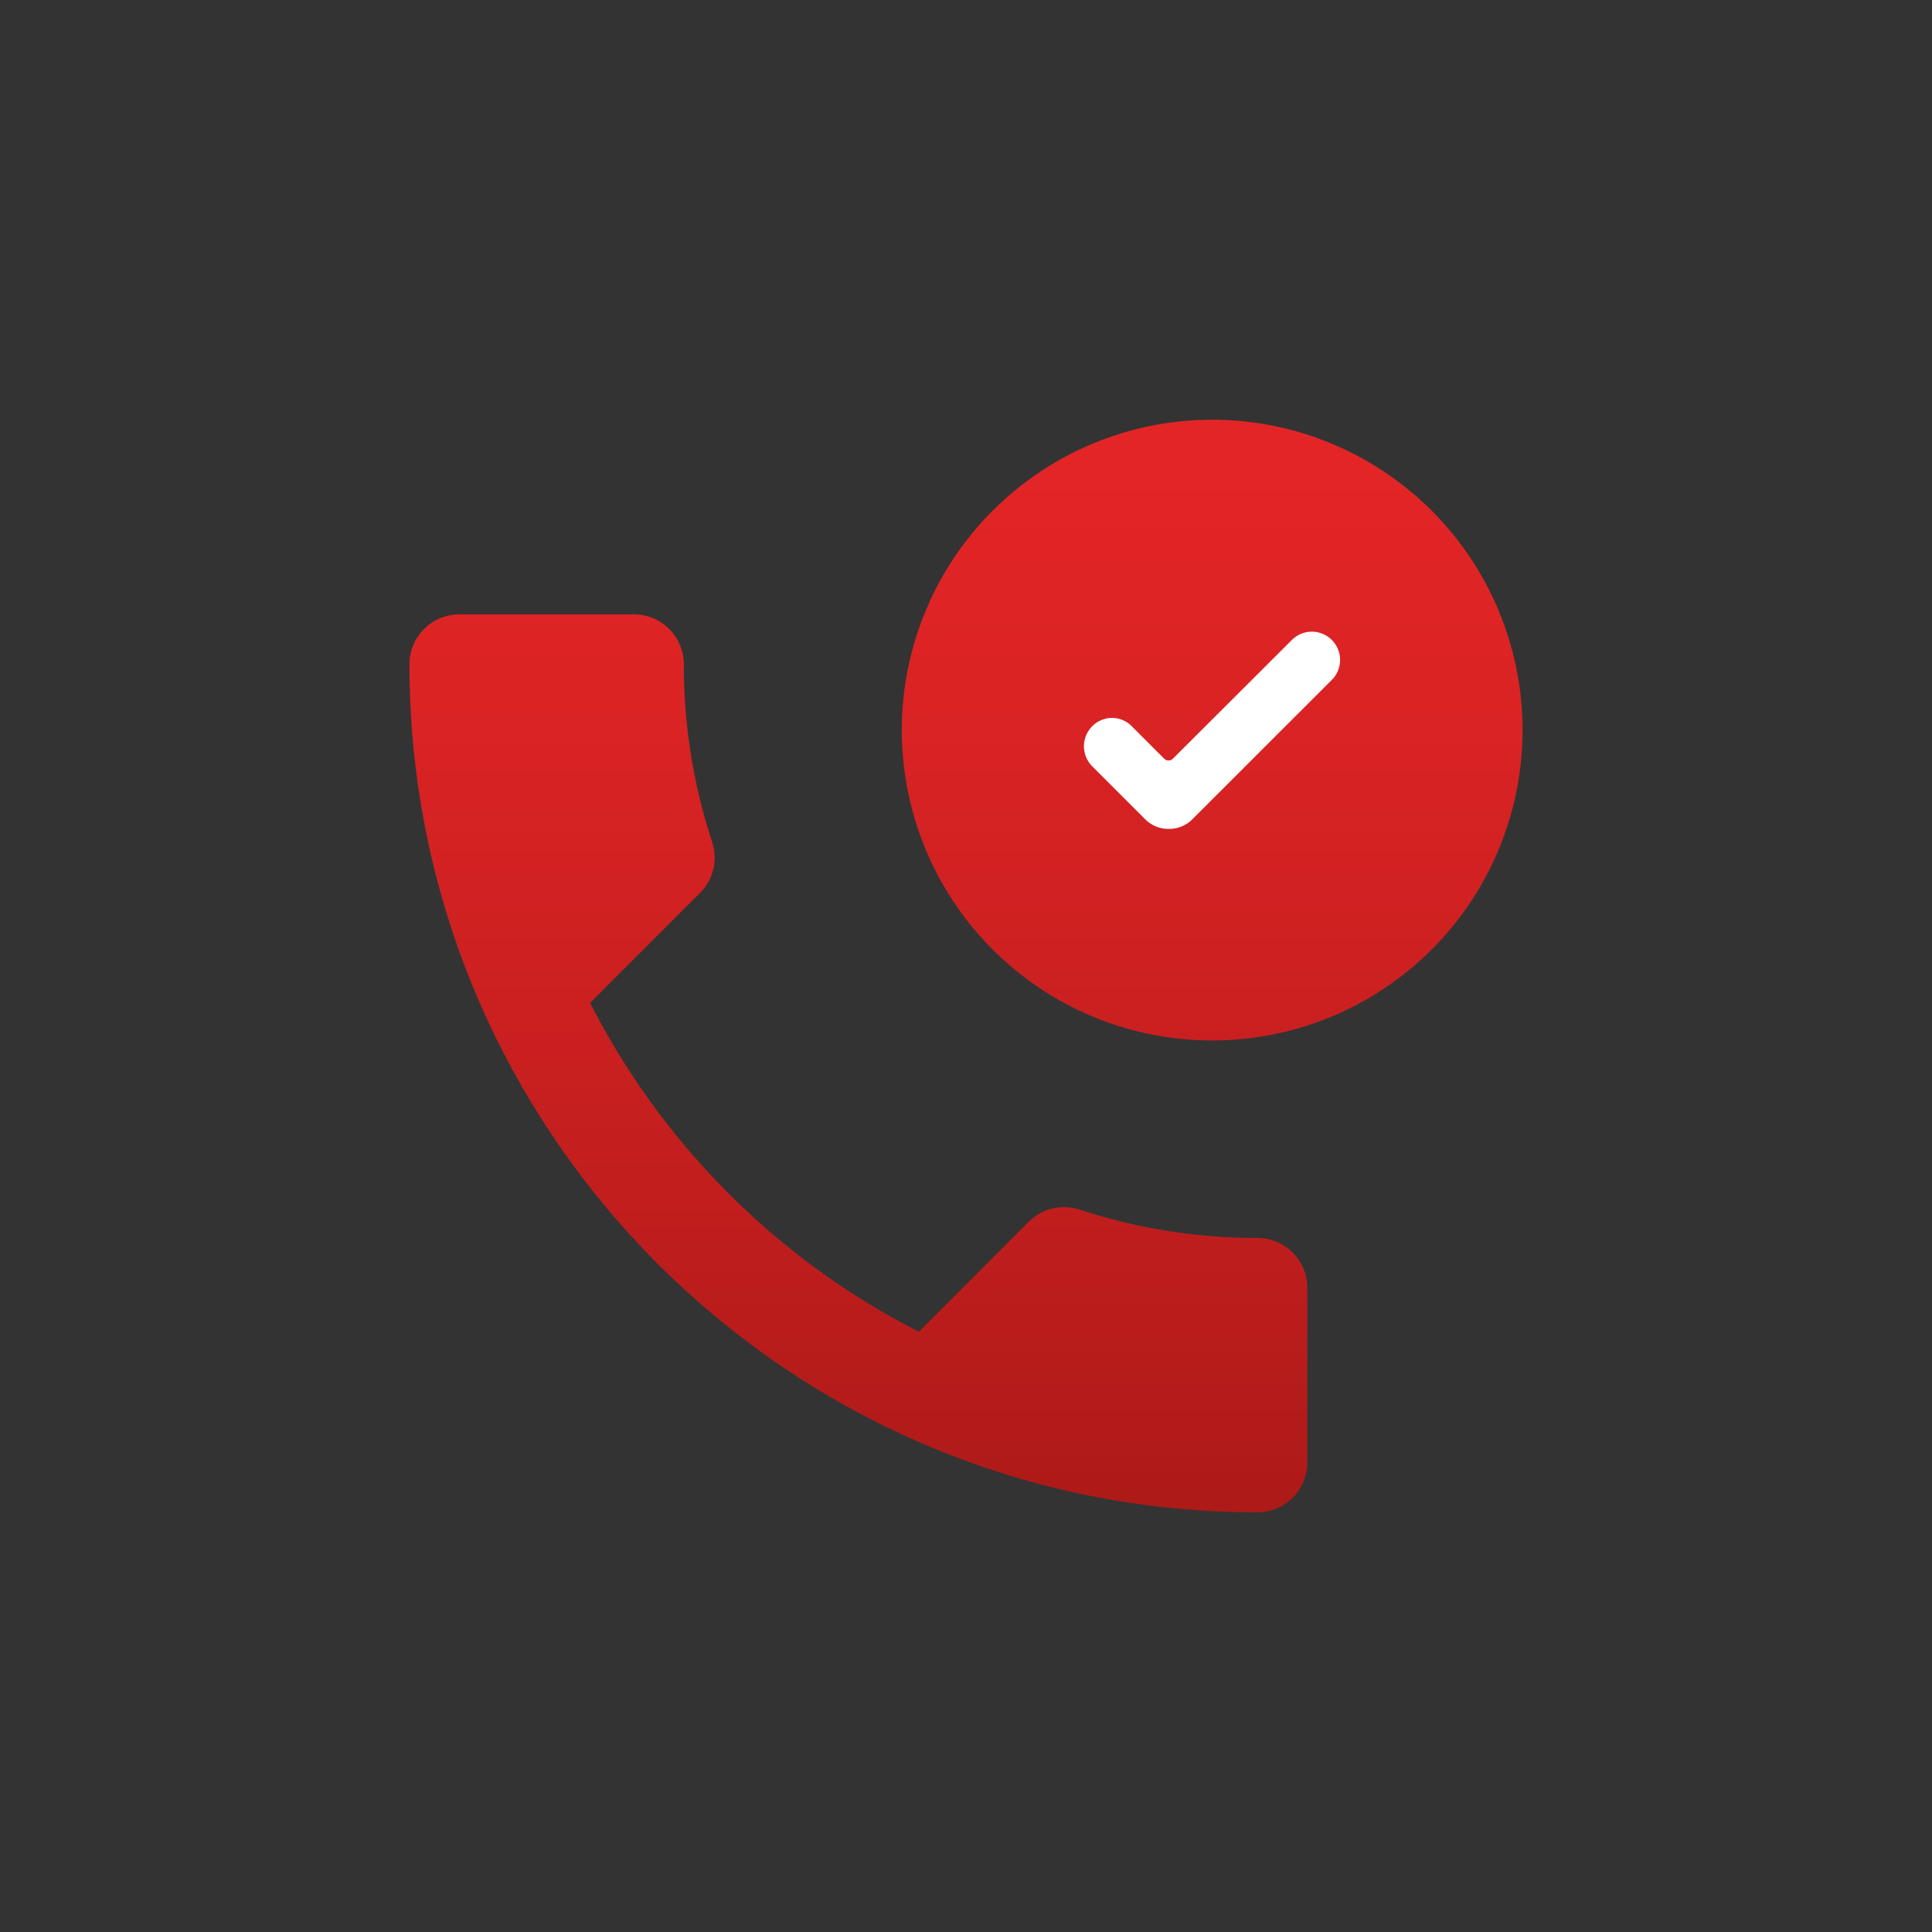 <?xml version="1.0" encoding="UTF-8"?> <svg xmlns="http://www.w3.org/2000/svg" xmlns:xlink="http://www.w3.org/1999/xlink" viewBox="0 0 1074.38 1074.38"><rect x="0" y="0" width="1074.38" height="1074.38" fill="#333333" stroke="none"/><defs><style>.cls-1{fill:url(#linear-gradient);}.cls-2{fill:#fff;}.cls-3{fill:none;}</style><linearGradient id="linear-gradient" x1="537.19" y1="233.41" x2="537.19" y2="840.97" gradientUnits="userSpaceOnUse"><stop offset="0" stop-color="#e42526"></stop><stop offset="0.26" stop-color="#db2324"></stop><stop offset="0.69" stop-color="#c31e1e"></stop><stop offset="1" stop-color="#ad1a18"></stop></linearGradient></defs><g id="Layer_2" data-name="Layer 2"><g id="Layer_1-2" data-name="Layer 1"><path class="cls-1" d="M727,716.13v97.1A27.74,27.74,0,0,1,699.3,841c-260.46,0-471.61-211.14-471.61-471.61a27.76,27.76,0,0,1,27.74-27.74h97.1a27.74,27.74,0,0,1,27.74,27.74,315.28,315.28,0,0,0,15.81,99,27.82,27.82,0,0,1-6.93,28.3l-61,61A418.83,418.83,0,0,0,510.94,740.55l61-61a27.83,27.83,0,0,1,28.29-6.94,315.32,315.32,0,0,0,99,15.81A27.74,27.74,0,0,1,727,716.13ZM674.09,233.41A172.6,172.6,0,1,0,846.69,406,172.6,172.6,0,0,0,674.09,233.41Z"></path><path class="cls-2" d="M649.83,460.94a18,18,0,0,1-12.94-5.31L607.25,426a15.79,15.79,0,0,1,11.13-26.79,15.55,15.55,0,0,1,11,4.66L647.5,422a3.49,3.49,0,0,0,4.66,0l66.4-66.27a15.7,15.7,0,0,1,22.27,22.13L663.17,455.5A18.25,18.25,0,0,1,649.83,460.94Z"></path><rect class="cls-3" width="1074.38" height="1074.38"></rect></g></g></svg> 